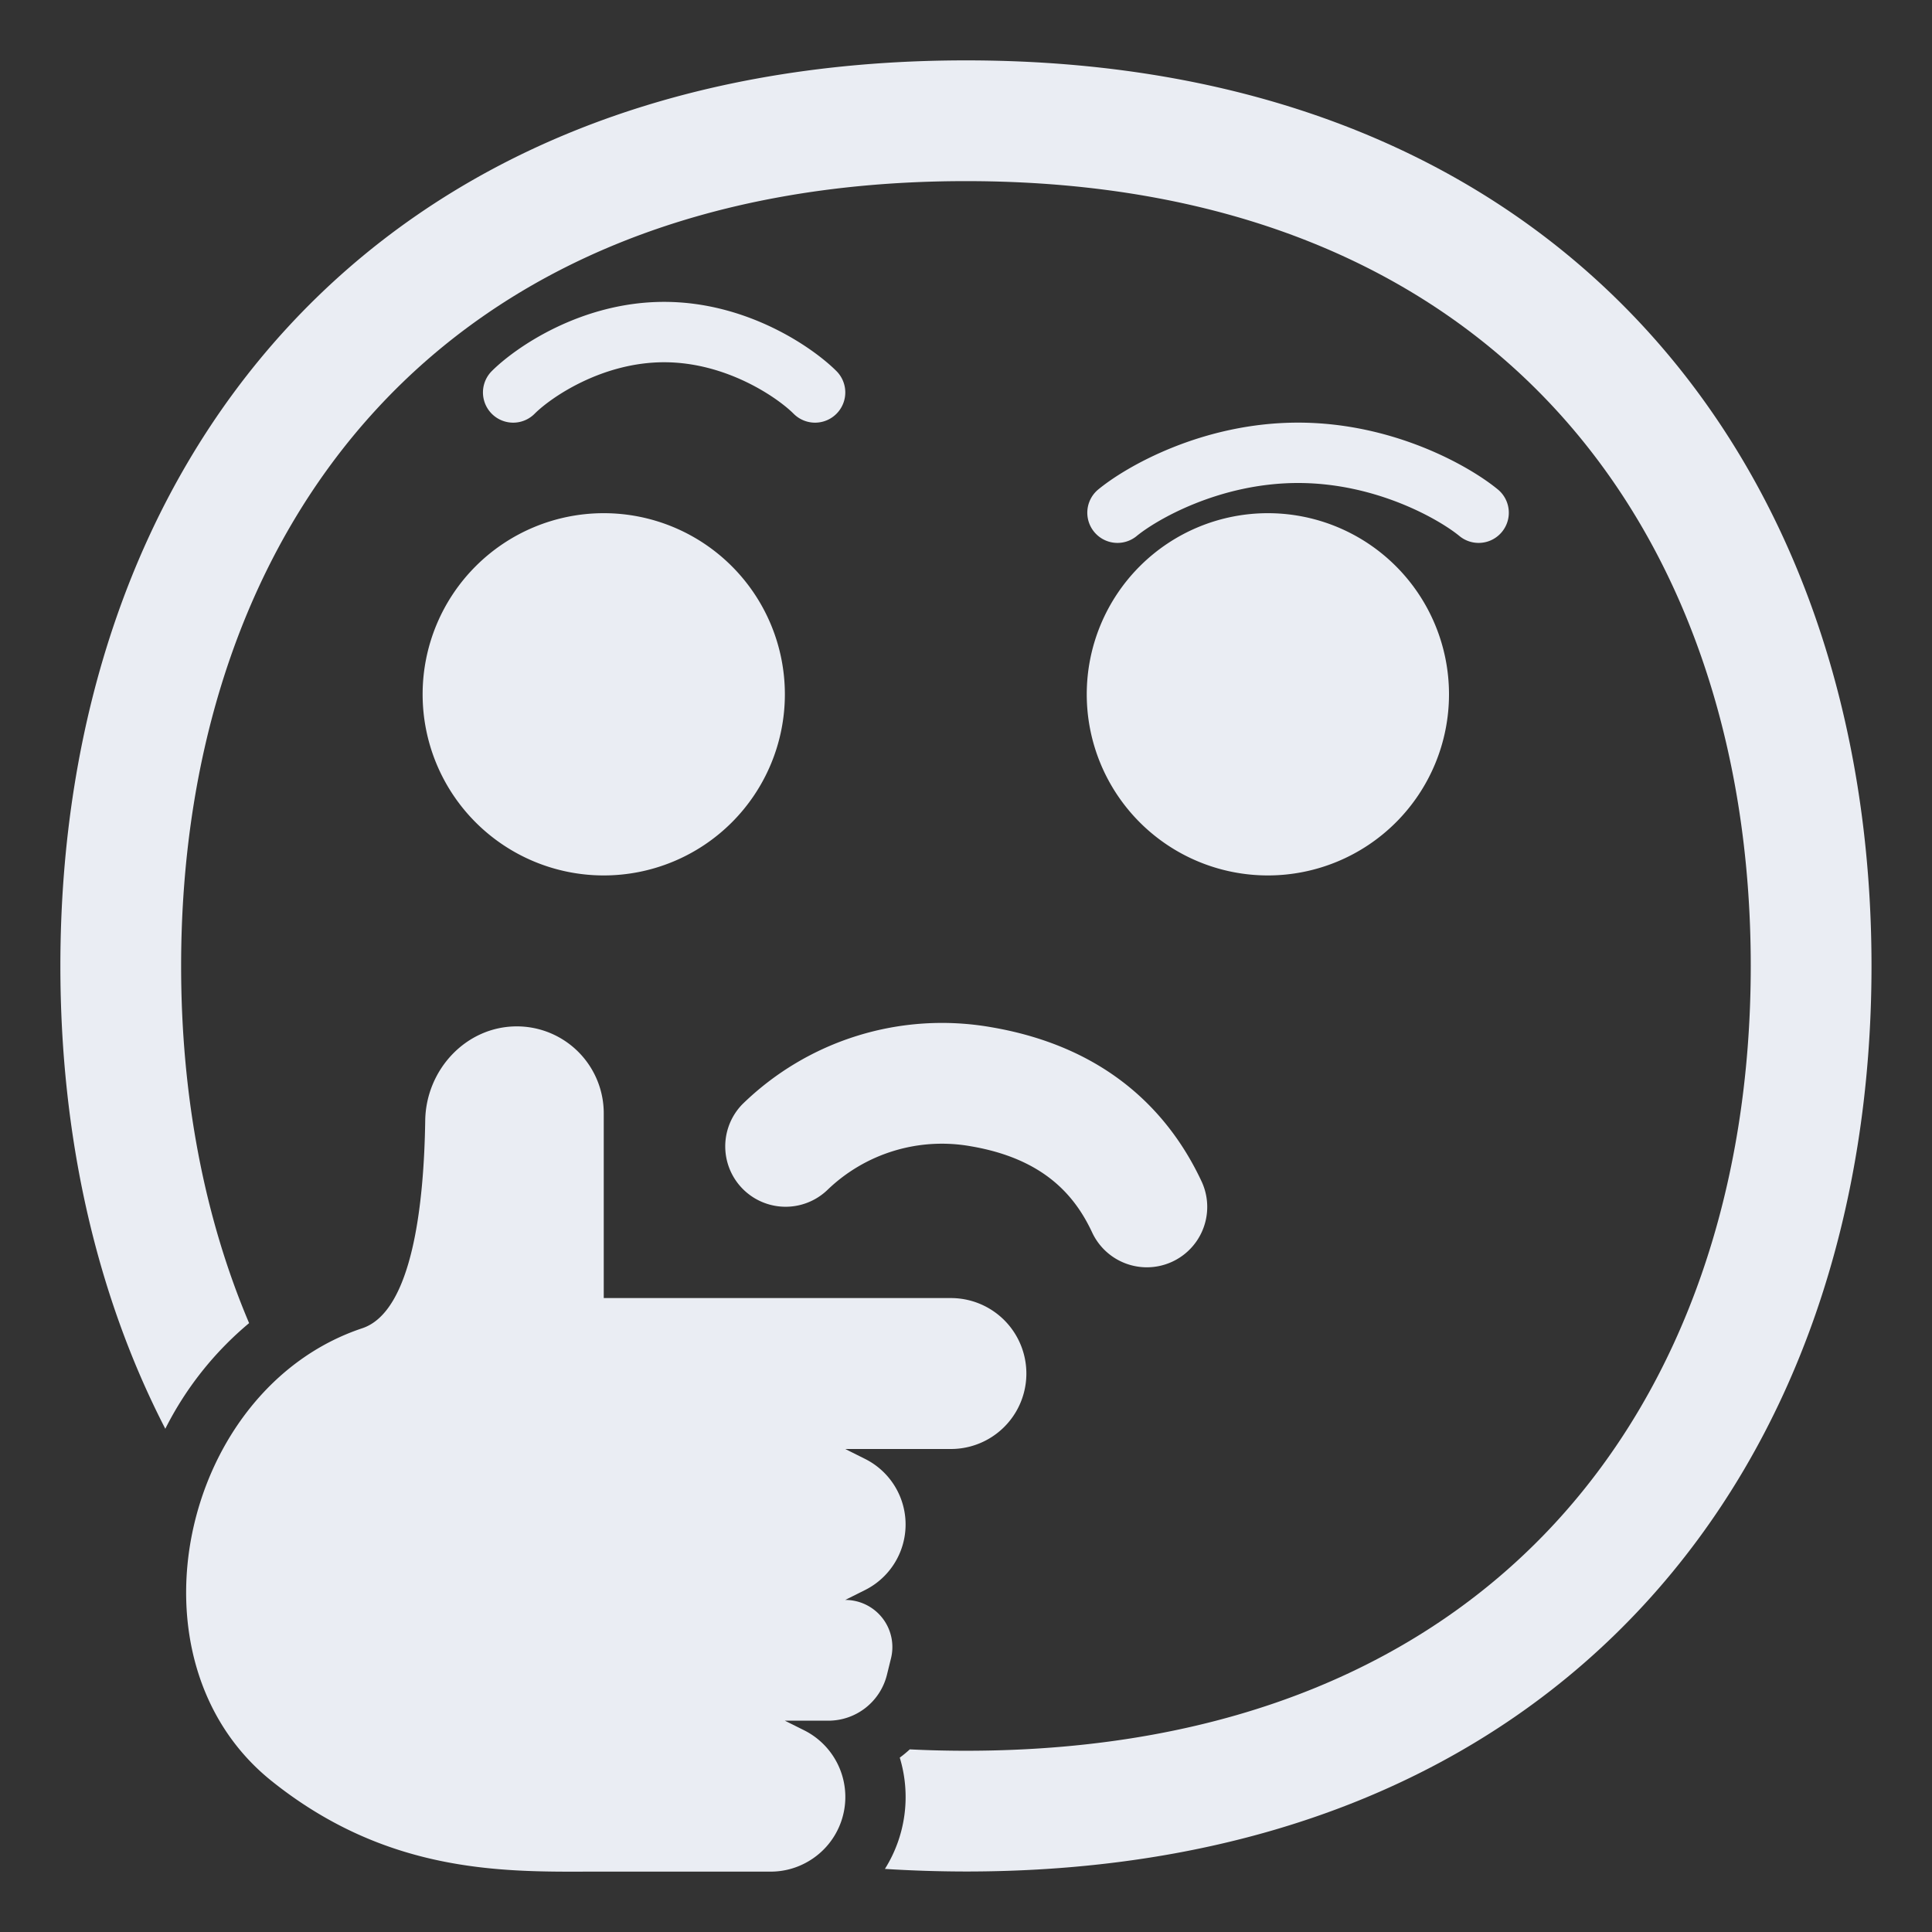 <svg xmlns="http://www.w3.org/2000/svg" width="80" height="80" viewBox="0 0 32 32"><rect x="0" y="0" width="32" height="32" fill="#333333" stroke="none"/><g fill="#EAEDF3"><path d="M15.999 1C11.095 1 7.313 2.654 4.763 5.423 2.226 8.178 1 11.938 1 15.999c0 2.77.57 5.4 1.738 7.666a5.5 5.5 0 0 1 1.388-1.75C3.381 20.16 3 18.154 3 16c0-3.67 1.106-6.91 3.235-9.221C8.35 4.48 11.568 3 15.999 3s7.648 1.48 9.764 3.778c2.129 2.311 3.235 5.55 3.235 9.22s-1.106 6.91-3.235 9.222c-2.116 2.298-5.333 3.778-9.764 3.778q-.474 0-.93-.023a2 2 0 0 1-.166.137 2.24 2.24 0 0 1-.246 1.843q.656.042 1.342.043c4.904 0 8.686-1.654 11.235-4.423 2.537-2.755 3.764-6.515 3.764-10.576s-1.227-7.821-3.764-10.576C24.684 2.654 20.903 1 16 1"/><path d="M13.389 30.83a1.235 1.235 0 0 0-.072-2.172L13 28.5h.72a1 1 0 0 0 .97-.758l.067-.272A.78.78 0 0 0 14 26.5l.33-.165a1.214 1.214 0 0 0 0-2.17L14 24h1.75a1.25 1.25 0 1 0 0-2.5H10v-3.06A1.44 1.44 0 0 0 8.56 17c-.84 0-1.505.718-1.517 1.559C7.023 19.92 6.835 21.722 6 22c-3 1-4 5.5-1.5 7.5 1.89 1.513 3.781 1.506 5.25 1.5h3.014c.228 0 .441-.062.625-.17M8.146 6.146C8.543 5.75 9.63 5 11 5s2.457.75 2.854 1.146a.5.5 0 0 1-.708.708C12.876 6.584 12.03 6 11 6s-1.877.584-2.146.854a.5.5 0 1 1-.708-.708m10.034 1.97C18.65 7.724 19.92 7 21.5 7s2.85.724 3.32 1.116a.5.5 0 0 1-.64.768C23.85 8.61 22.8 8 21.5 8s-2.35.61-2.68.884a.5.5 0 0 1-.64-.768M10 14.5a3 3 0 1 0 0-6 3 3 0 0 0 0 6"/><path d="M24 11.5a3 3 0 1 1-6 0 3 3 0 0 1 6 0m-10.293 8.207a2.73 2.73 0 0 1 2.374-.721c1.221.208 1.731.83 2.012 1.435a1 1 0 0 0 1.814-.842c-.515-1.108-1.526-2.23-3.488-2.565a4.73 4.73 0 0 0-4.126 1.279 1 1 0 0 0 1.414 1.414"/></g></svg>